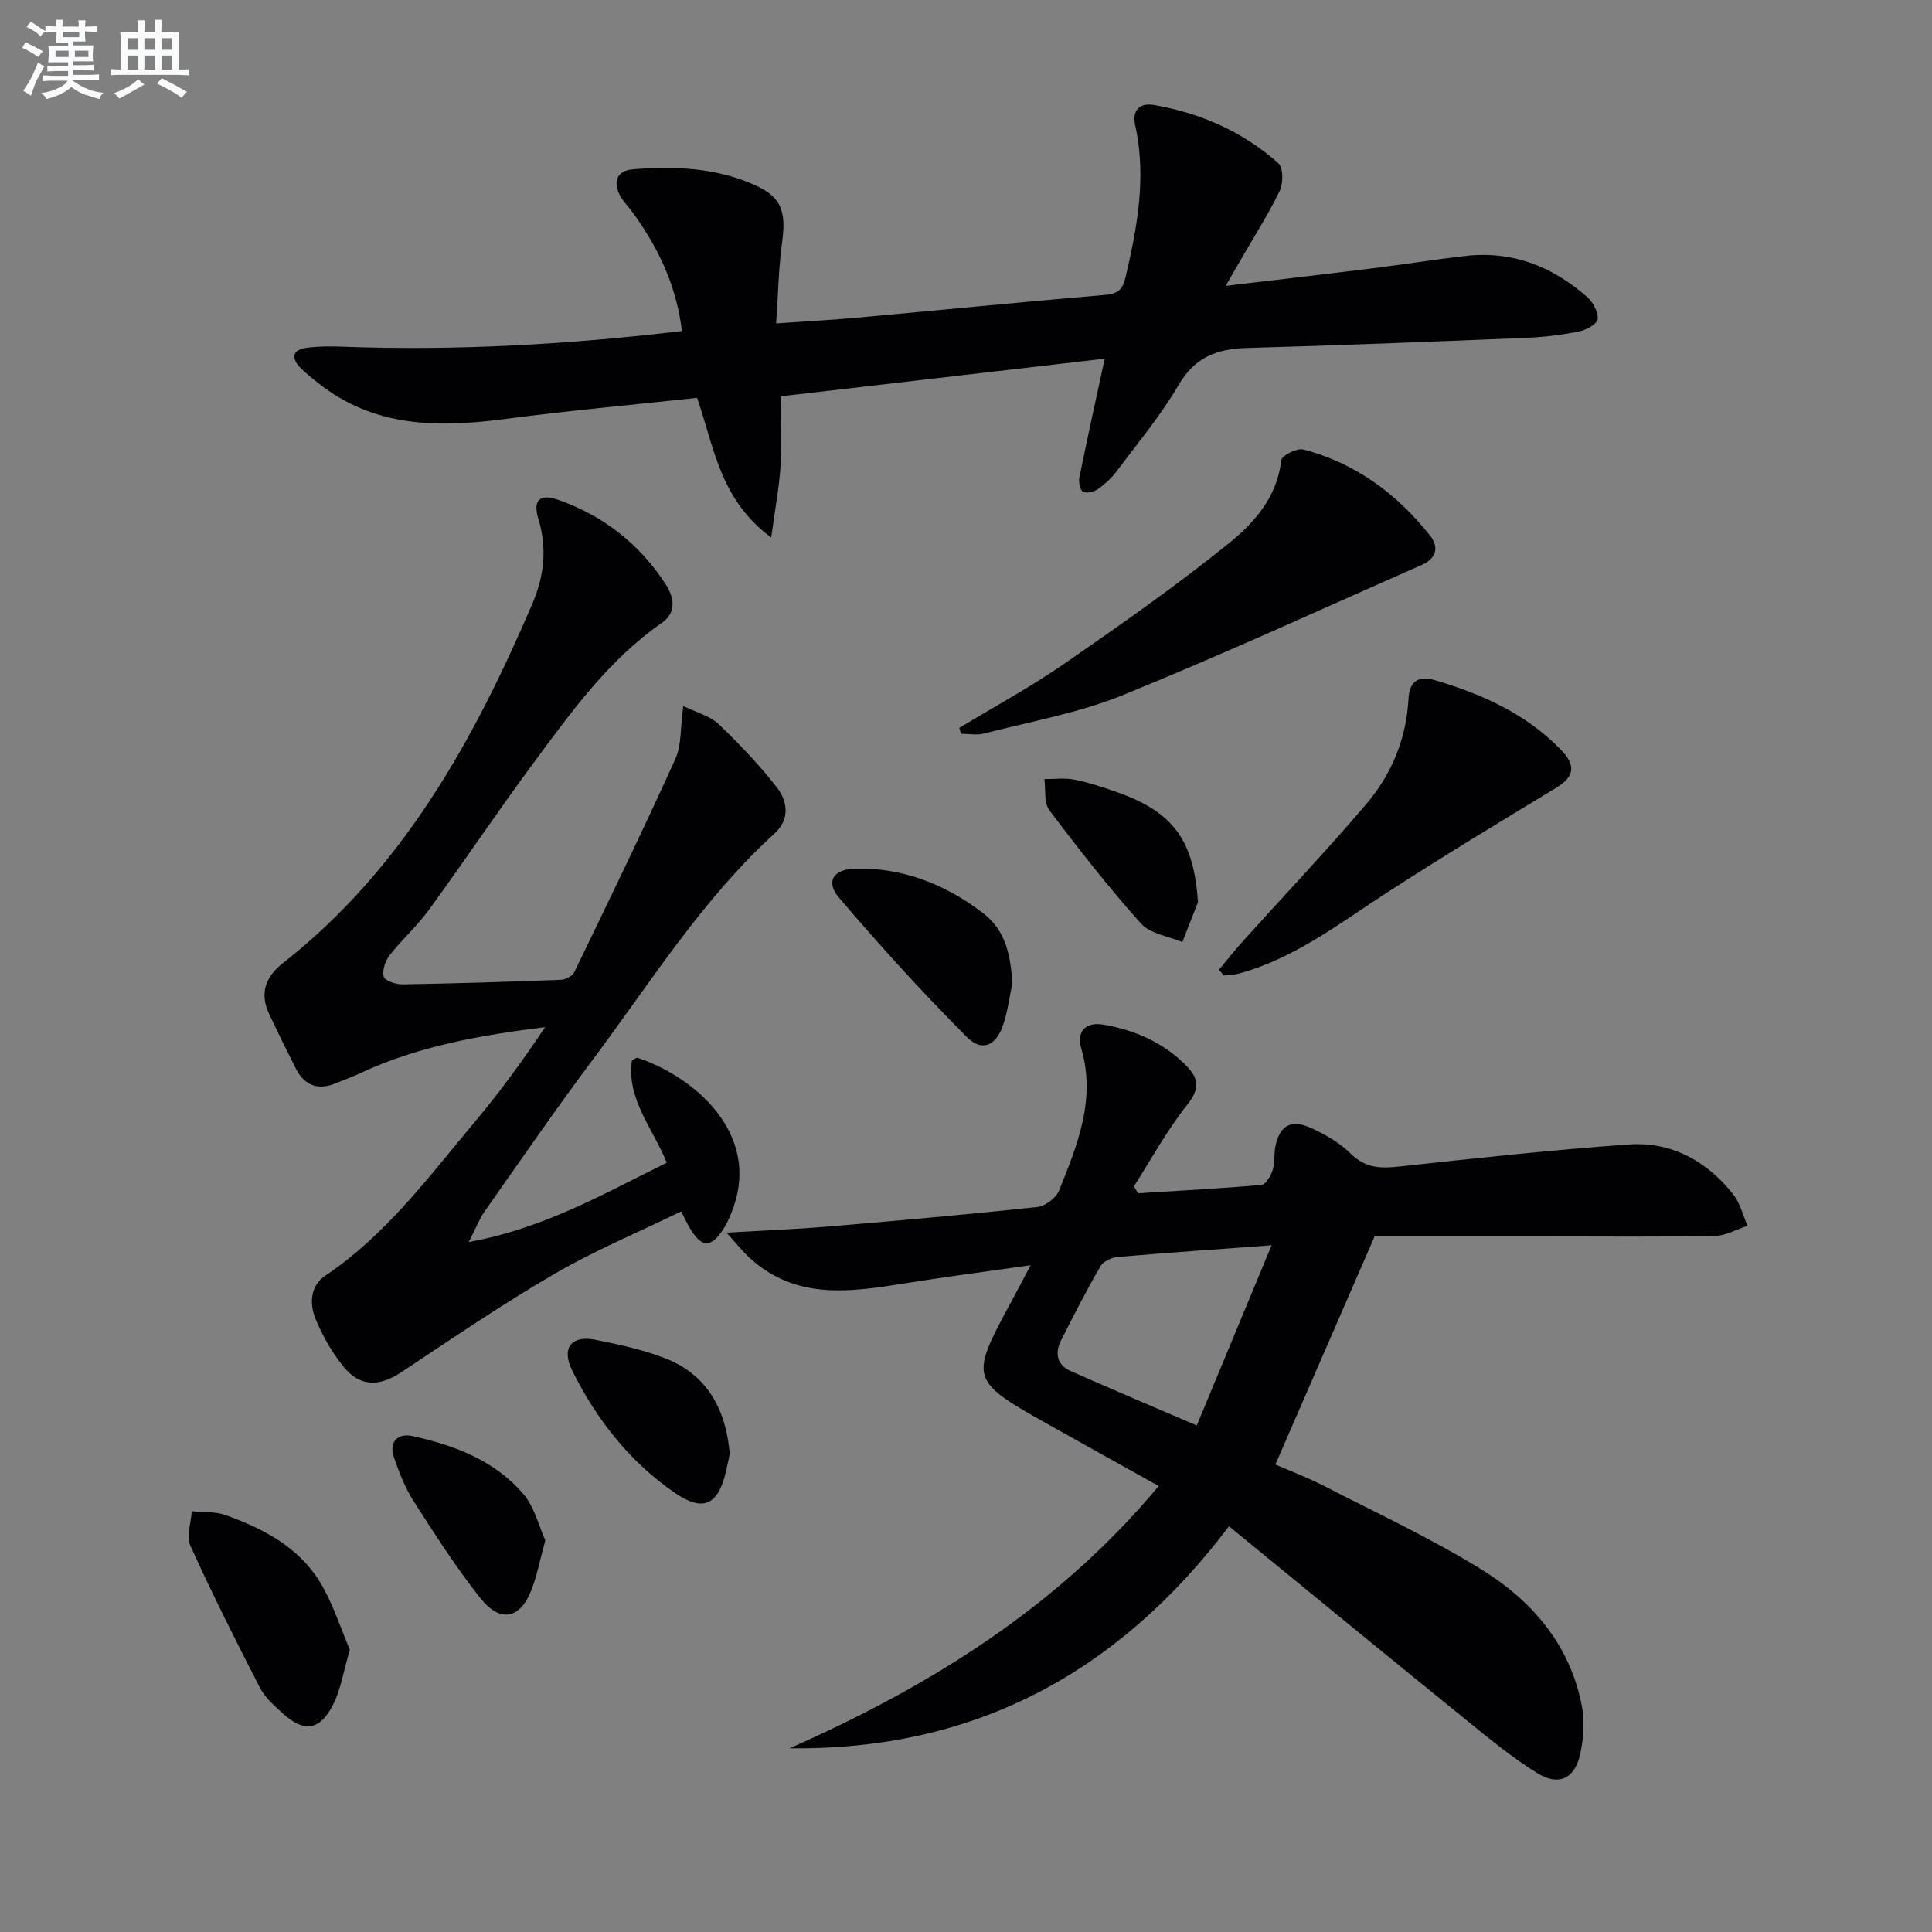 <svg enable-background="new 0 0 400 400" viewBox="0 0 400 400" xmlns="http://www.w3.org/2000/svg"><rect x="0" y="0" width="400" height="400" fill="#808080" stroke="none"/><g fill="#010103"><path d="m284.59 256c-6.96 16-13.63 31.34-20.53 47.21 2.84 1.24 6.66 2.69 10.27 4.54 10.93 5.62 22.13 10.83 32.55 17.29 10.42 6.47 18.24 15.63 20.63 28.21.6 3.15.35 6.65-.33 9.82-1.09 5.12-4.4 6.8-8.85 4.07-5.34-3.29-10.22-7.35-15.11-11.32-16.14-13.08-32.2-26.27-48.77-39.82-23.27 30.75-53.14 46.42-90.96 45.96 29.08-12.85 55.5-29.24 76.41-54.3-8.2-4.57-16.11-8.95-23.99-13.38-14.74-8.29-14.99-9.17-7.11-23.71 1.41-2.6 2.78-5.22 4.59-8.62-9.29 1.33-17.78 2.43-26.23 3.78-11.33 1.82-22.56 3.42-32.06-5.4-1.33-1.23-2.46-2.68-4.68-5.12 8.11-.48 14.67-.73 21.19-1.28 14.4-1.22 28.8-2.49 43.16-4.03 1.64-.18 3.87-1.87 4.49-3.4 3.79-9.4 7.68-18.84 4.61-29.42-1.04-3.59.94-5.57 4.6-4.94 6.51 1.13 12.4 3.69 17.14 8.51 2.63 2.68 2.83 4.77.2 8.07-4.18 5.24-7.42 11.23-11.05 16.91.29.47.58.95.86 1.42 8.52-.53 17.06-.98 25.56-1.73.88-.08 1.93-1.87 2.31-3.05.49-1.55.23-3.32.57-4.94.89-4.28 3.19-5.66 7.25-3.85 2.99 1.34 6.02 3.08 8.33 5.36 3.01 2.98 6.11 3.11 9.96 2.69 15.84-1.73 31.69-3.45 47.57-4.58 8.84-.63 16.18 3.38 21.66 10.32 1.44 1.82 2.01 4.32 2.98 6.51-2.27.74-4.53 2.07-6.81 2.11-11.49.22-22.99.1-34.49.1-12.14.01-24.3.01-35.92.01zm-21.32 1.82c-11.07.82-21.46 1.53-31.85 2.42-1.26.11-2.99.89-3.57 1.9-2.91 5.03-5.57 10.21-8.18 15.4-1.3 2.59-.85 5.06 1.96 6.3 8.57 3.81 17.21 7.44 26.15 11.29 5.27-12.68 10.33-24.86 15.49-37.31z"/><path d="m141.46 146.17c2.79 1.37 5.52 2.04 7.29 3.73 4.31 4.1 8.45 8.45 12.1 13.14 2.24 2.88 2.71 6.62-.48 9.52-15.05 13.71-25.73 30.93-37.78 47.02-7.67 10.25-14.92 20.81-22.29 31.28-1.05 1.5-1.7 3.27-3.24 6.29 15.77-2.88 28.03-10.07 40.99-16.42-2.88-7.15-8.4-13.18-7.2-21.21.62-.29.97-.6 1.19-.52 12.31 4.21 24.96 15.82 19.92 30.64-.53 1.56-1.16 3.13-2.02 4.53-2.74 4.42-4.79 4.29-7.39-.37-.4-.72-.75-1.47-1.51-2.99-8.79 4.28-17.83 8.04-26.22 12.92-10.89 6.33-21.32 13.47-31.83 20.43-4.48 2.96-8.47 3-11.87-1.2-2.37-2.93-4.33-6.34-5.76-9.83-1.29-3.16-1.22-6.85 2.04-9.05 12.66-8.53 21.57-20.68 31.17-32.14 5.1-6.08 9.77-12.53 14.29-19.28-13.32 1.66-26.25 3.89-38.33 9.56-1.64.77-3.36 1.38-5.04 2.07-3.75 1.55-6.5.38-8.28-3.13-1.88-3.71-3.71-7.45-5.48-11.21-2.01-4.26-.81-7.68 2.8-10.51 24.87-19.53 39.57-46.15 51.71-74.5 2.38-5.57 3.1-11.44 1.22-17.52-1.18-3.82.3-5.26 3.95-3.99 9.42 3.26 16.93 9.13 22.38 17.48 1.77 2.7 2.35 5.88-.74 8.03-11.04 7.67-18.72 18.39-26.54 28.95-7.42 10.02-14.36 20.4-21.7 30.48-2.44 3.35-5.6 6.16-8.15 9.43-.9 1.15-1.56 3.11-1.21 4.4.23.84 2.47 1.62 3.8 1.6 10.98-.18 21.95-.52 32.92-.95.96-.04 2.35-.78 2.74-1.59 7.08-14.63 14.17-29.25 20.88-44.04 1.33-2.87 1.04-6.47 1.67-11.05z"/><path d="m253.77 59.18c10.67-1.27 20.52-2.4 30.36-3.62 6.43-.8 12.83-1.83 19.27-2.57 9.7-1.11 18.04 2.18 25.21 8.51 1.21 1.07 2.31 3.11 2.17 4.57-.1.99-2.35 2.26-3.81 2.55-3.57.72-7.23 1.17-10.87 1.32-19.28.79-38.57 1.57-57.86 2.1-6.21.17-10.83 1.85-14.21 7.65-3.67 6.29-8.41 11.96-12.79 17.82-1.08 1.44-2.48 2.73-3.95 3.77-.81.57-2.35.92-3.08.52-.62-.34-.93-2-.74-2.94 1.61-7.94 3.36-15.86 5.25-24.6-22.44 2.61-44.62 5.18-67.04 7.79 0 5.19.24 9.8-.07 14.38-.3 4.5-1.14 8.97-1.94 14.86-10.72-7.93-11.84-18.9-15.35-28.92-13.37 1.45-26.73 2.66-40.02 4.41-13.72 1.8-26.91 1.69-38.42-7.47-1.3-1.03-2.63-2.06-3.77-3.25-2.03-2.14-1.35-3.7 1.41-4.06 2.46-.32 4.98-.31 7.47-.22 23.33.87 46.54-.44 70.19-3.24-1.12-9.48-5-17.53-10.48-24.94-.79-1.07-1.8-2.02-2.38-3.18-1.44-2.9-.55-5.11 2.73-5.37 8.69-.69 17.33-.35 25.43 3.36 5.34 2.45 6.32 5.41 5.43 11.89-.72 5.22-.79 10.53-1.22 16.66 6.03-.42 11.25-.69 16.44-1.16 17.21-1.57 34.42-3.27 51.64-4.74 2.64-.22 3.65-1.06 4.26-3.65 2.44-10.42 4.37-20.81 1.99-31.52-.68-3.04.97-4.66 3.86-4.16 9.66 1.67 18.44 5.51 25.78 12.06 1.04.93 1.05 4.15.3 5.71-2.47 5.07-5.52 9.85-8.34 14.74-.82 1.39-1.61 2.79-2.85 4.94z"/><path d="m198.62 150.7c7.21-4.37 14.66-8.41 21.59-13.19 11.59-8.01 23.16-16.12 34.12-24.95 5.31-4.27 10.11-9.66 10.95-17.3.1-.94 3.22-2.54 4.52-2.21 10.83 2.81 19.42 9.19 26.3 17.86 1.92 2.42 1.21 4.75-1.71 6.04-20.63 9.08-41.11 18.52-61.99 26.99-9.13 3.7-19.06 5.44-28.66 7.93-1.5.39-3.18.05-4.78.05-.11-.4-.22-.81-.34-1.22z"/><path d="m252.37 200.78c1.63-1.95 3.2-3.96 4.9-5.85 8.55-9.49 17.35-18.77 25.63-28.49 5.25-6.17 8.28-13.56 8.72-21.81.18-3.47 1.99-4.82 5.3-3.85 9.82 2.87 19 6.97 26.26 14.46 3.26 3.36 2.66 5.66-1.05 7.9-11.75 7.11-23.48 14.23-35.01 21.69-9.88 6.39-19.22 13.71-30.88 16.8-.92.24-1.9.23-2.86.34-.33-.4-.67-.79-1.01-1.19z"/><path d="m72.43 341.55c-1.37 4.7-1.89 8.22-3.4 11.24-2.76 5.56-6.1 6.01-10.61 1.85-1.7-1.57-3.58-3.21-4.61-5.22-4.99-9.71-9.9-19.47-14.4-29.41-.88-1.93.15-4.73.29-7.13 2.33.24 4.81.03 6.96.79 7.79 2.77 15.13 6.6 19.58 13.86 2.75 4.53 4.35 9.76 6.19 14.02z"/><path d="m209.59 203.61c-.62 2.89-.96 5.88-1.92 8.65-1.47 4.28-4.38 5.59-7.54 2.41-9.2-9.25-18.01-18.92-26.46-28.86-2.83-3.33-1.06-5.87 3.37-5.97 9.85-.23 18.53 3.2 26.26 9.03 4.38 3.3 5.91 7.73 6.29 14.74z"/><path d="m151.09 300.95c-.2.96-.47 2.42-.82 3.86-1.66 6.88-4.77 8.27-10.64 4.21-9.34-6.46-16.18-15.2-21.18-25.3-2.27-4.59-.16-7.31 4.77-6.34 4.85.96 9.77 2.02 14.37 3.79 8.63 3.33 12.63 10.26 13.5 19.78z"/><path d="m112.9 318.91c-1.15 4.18-1.74 7.47-2.97 10.51-2.34 5.82-6.43 6.58-10.49 1.44-5.03-6.36-9.43-13.23-13.81-20.07-1.77-2.76-2.99-5.93-4.07-9.05-1.14-3.29.88-5.07 3.82-4.42 8.71 1.9 17.06 5.05 23 12.03 2.3 2.71 3.19 6.64 4.52 9.56z"/><path d="m248.03 186.77c-1.08 2.76-2.16 5.52-3.24 8.28-2.9-1.23-6.65-1.7-8.55-3.82-6.71-7.49-12.93-15.45-18.99-23.49-1.15-1.53-.72-4.26-1.02-6.44 2.08.02 4.23-.29 6.23.12 3.06.62 6.07 1.61 9.03 2.67 11.59 4.14 15.67 10.01 16.54 22.68z"/></g><path d="m6.8 9.5c.6.3 1.3.7 2.1 1.1-.4.4-.7.8-.9 1.2-.7-.4-1.3-.8-1.8-1.1s-1.1-.6-1.6-.8c.2-.4.5-.8.7-1.2.4.2.8.5 1.5.8zm.9 6.9c-.3.6-.5 1.1-.7 1.7s-.4 1.1-.6 1.7c-.6-.4-1.1-.7-1.6-1 .7-1 1.2-1.8 1.5-2.4.3-.5.6-1.1.8-1.7.3-.6.5-1.2.8-1.8.3.3.8.6 1.3.8-.7 1.3-1.2 2.2-1.5 2.7zm.1-11c.4.3 1 .7 1.7 1.1-.5.2-.8.6-1.1 1.1-.5-.6-1-1-1.4-1.2s-.9-.6-1.5-.8c.2-.4.5-.7.9-1.1.5.3.9.6 1.4.9zm10.5 13.1c1 .4 2 .6 3.1.7-.4.4-.7.8-.8 1.3-.9-.2-1.9-.6-3-.9-1-.4-2-.9-2.8-1.6-.5.4-1.1.9-1.9 1.3s-1.9.9-3.3 1.2c-.1-.3-.5-.8-1.1-1.3 1 0 2.1-.3 3.2-.8 1.2-.5 1.9-1 2.3-1.7h-3.2c-.4 0-1 0-2 .1v-1.2c1 0 1.7.1 2 .1h3.3v-1h-2.3c-.2 0-.9 0-2 .1v-1.2c1.2 0 1.9.1 2 .1h2.3v-.8h-4.1c0-.7.1-1.2.1-1.6 0-.5 0-1.1-.1-1.8h4.1v-.7h-2.5c0-.6.1-1.1.1-1.6v-.6h-.5c-.4 0-1 0-1.8.1v-1.3c1.2 0 1.9.1 2.1.1h.2c0-.3 0-.8-.1-1.4h1.4c0 .6-.1 1-.1 1.4h3.4c0-.4 0-.8-.1-1.3h1.5c0 .4-.1.9-.1 1.3.7 0 1.5 0 2.5-.1v1.2c-1 0-1.8-.1-2.5-.1v.6c0 .3 0 .8.1 1.5h-2.5v.8h4.1c0 .8-.1 1.3-.1 1.8s0 1 .1 1.5h-4.1v.8h1.4c.8 0 1.8 0 2.9-.1v1.2c-1 0-1.9-.1-2.8-.1h-1.5v1h3.2c.3 0 1 0 2.1-.1v1.2c-1.1 0-1.8-.1-2.1-.1h-3.4l-.1.1c1.4 1 2.4 1.5 3.4 1.9zm-4.1-6.7v-1.3h-2.7v1.3zm2.2-4.1v-1.1h-3.4v1.1zm1.9 4.1v-1.3h-2.8v1.3z" fill="#fafbfc"/><path d="m37 6.7v2.3 5.4c1 0 1.8 0 2.2-.1v1.3c-.6 0-1.5-.1-2.5-.1h-11.9c-.7 0-1.3 0-1.8.1v-1.3c.5 0 1.1.1 2 .1v-5.2c0-1 0-1.8-.1-2.5h3.7c0-1.3 0-2.1-.1-2.5h1.5c0 .4-.1 1.3-.1 2.5h2.2c0-1.2 0-2.1-.1-2.6h1.5c0 .4-.1 1.3-.1 2.6zm-12.3 13.7c-.3-.4-.7-.8-1.1-1.1 1.1-.4 2.1-.9 2.9-1.3.8-.5 1.5-1 2.1-1.6.4.4.9.8 1.3 1.1-2.5 1.4-4.2 2.4-5.2 2.9zm3.9-10.1v-2.4h-2.2v2.4zm0 4.1v-2.9h-2.2v2.9zm3.5-4.1v-2.4h-2.2v2.4zm0 4.1v-2.9h-2.2v2.9zm.4 2.9 1-1.1c.6.3 1.4.7 2.5 1.3s2 1.1 2.7 1.5c-.4.4-.8.8-1.1 1.3-.8-.8-2.5-1.7-5.1-3zm3.1-7v-2.4h-2.1v2.4zm0 4.1v-2.9h-2.1v2.9z" fill="#fafbfc"/></svg>
